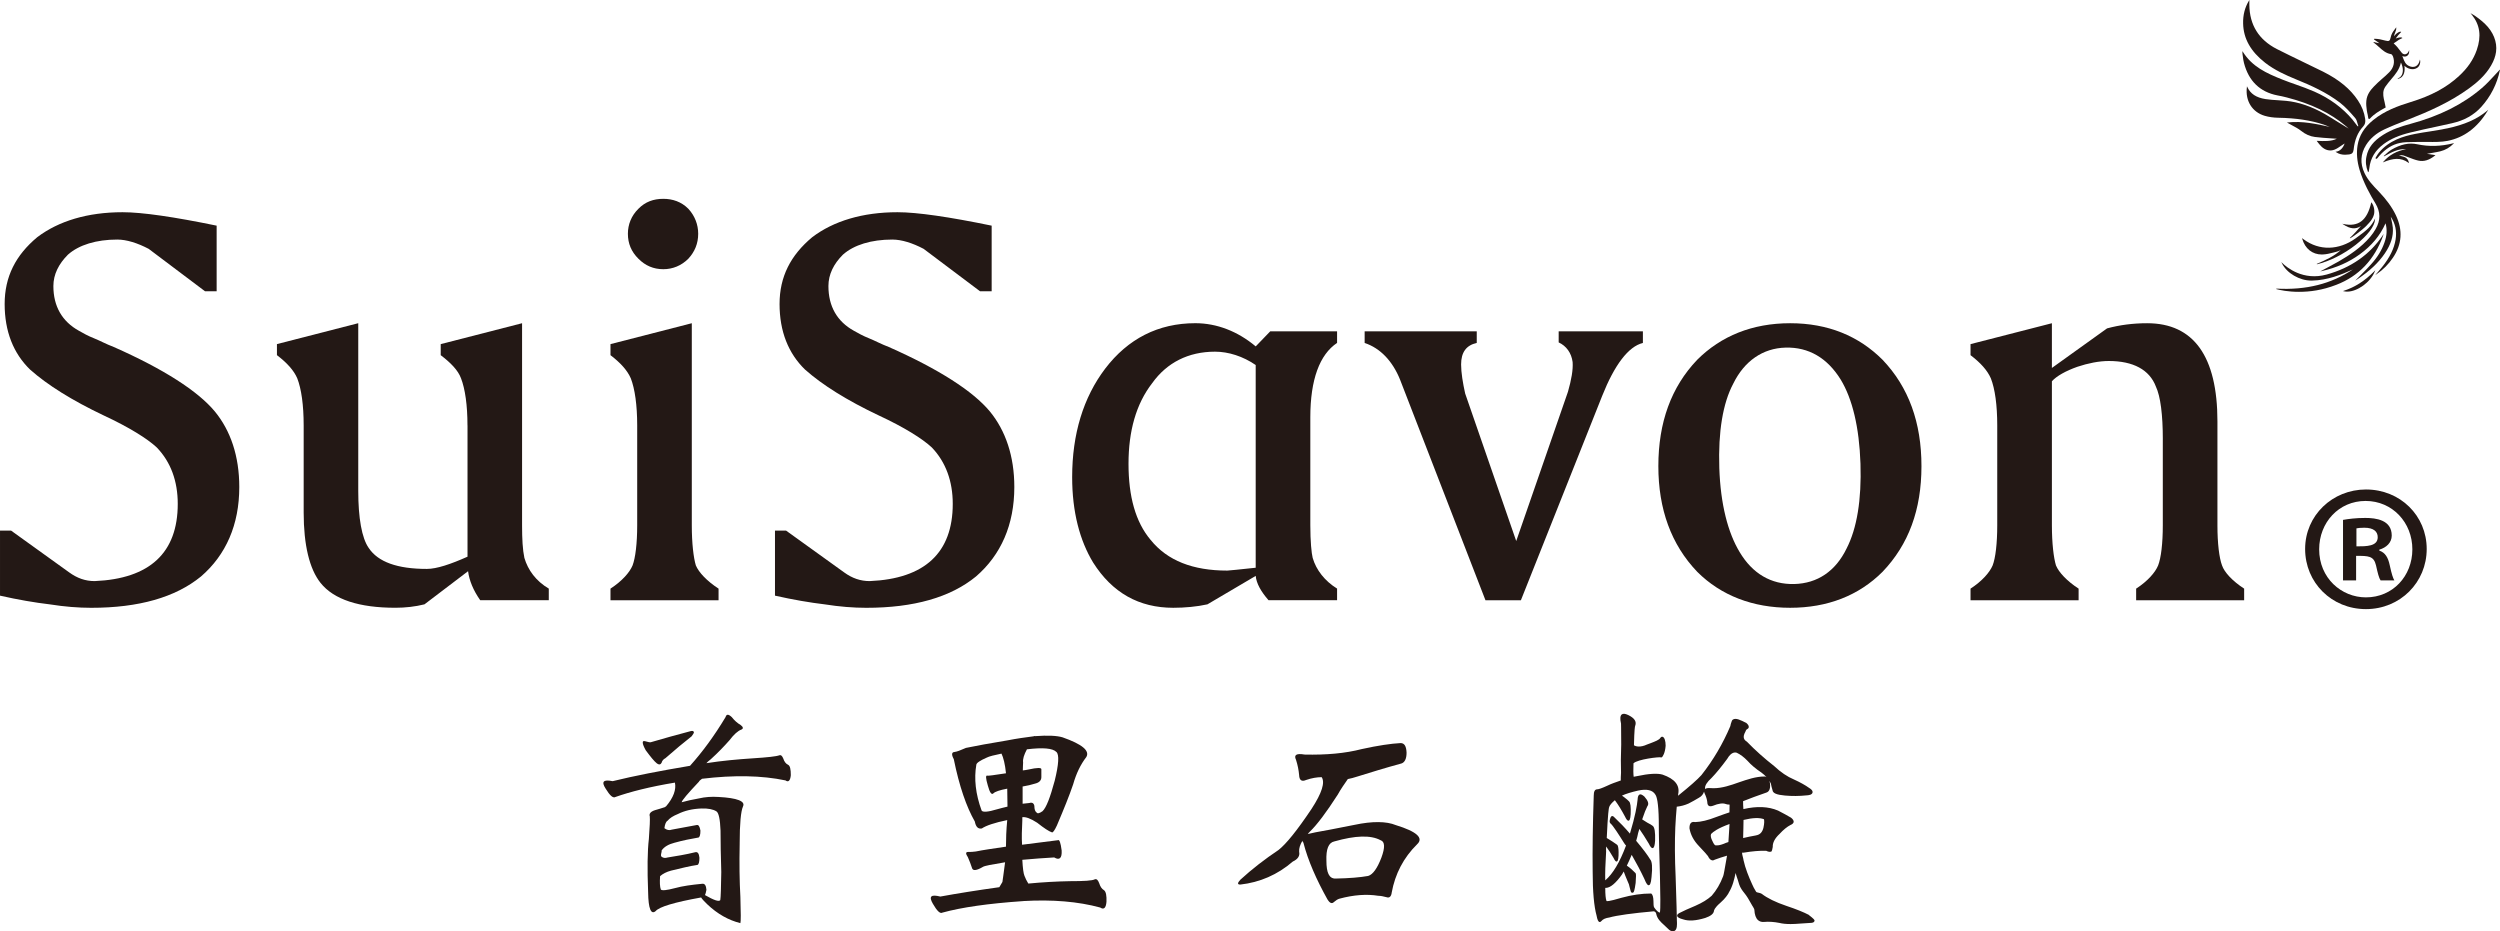 <?xml version="1.0" encoding="UTF-8"?>
<svg id="_レイヤー_2" data-name="レイヤー 2" xmlns="http://www.w3.org/2000/svg" viewBox="0 0 1075.42 400.6">
  <defs>
    <style>
      .cls-1 {
        fill: #231815;
      }
    </style>
  </defs>
  <g id="_レイヤー_1-2" data-name="レイヤー 1">
    <g>
      <g>
        <path class="cls-1" d="M318.19,362.86c-.19,8.57-.08,16.2.3,22.99.22,6.82.22,10.64,0,11.25-5.02-1.23-9.88-3.92-14.29-8.14-1.26-1.25-2.2-2.17-2.6-2.9-11.55,2.07-18.02,4.03-19.58,5.88-1.99,1.65-3.12-1.02-3.22-8.15-.4-10.1-.3-17.63.32-22.9.4-5.26.51-8.45.4-9.7-.4-1.13.32-2.05,2.17-2.66,1.45-.43,2.9-.83,4.43-1.36,0-.09.11-.2.4-.31,3.22-3.81,4.43-7.22,3.81-10.21-10.61,1.75-19.18,3.92-25.57,6.18-1.02.62-2.36-.51-4.24-3.6-1.92-2.98-1.01-4.03,3.01-3.2,9.27-2.28,20.41-4.45,33.3-6.61,5.37-5.98,10.45-12.89,15.28-20.94.4-1.36,1.23-1.36,2.68,0,1.13,1.44,2.37,2.56,3.82,3.4,1.13.83,1.23,1.56.32,1.96-1.48.51-3.22,2.07-5.18,4.65-2.28,2.58-4.94,5.36-8.03,8.15-.83.6-1.45,1.22-1.85,1.65,6.79-1.05,13.4-1.65,19.79-2.07,6.5-.42,10.31-.82,11.66-1.34.62-.21,1.13.22,1.64,1.45.4,1.23,1.02,2.18,2.1,2.69.81.4,1.13,1.95,1.13,4.43-.22,2.36-1.05,3.2-2.28,2.26-10.21-2.15-22.26-2.36-35.91-.71-.7.51-1.24.93-1.32,1.25-4.86,5.14-7.33,8.03-7.44,8.85,2.15-.6,4.54-1.14,7.44-1.65,2.58-.62,5.45-.82,8.46-.62,8.03.42,11.55,1.85,10.5,4.03-.94,2.07-1.45,7.44-1.45,15.98M277.48,318.84c1.42.39,2.26.62,2.66.39,5.18-1.54,10.82-3.09,17.03-4.74.73-.2,1.13,0,1.34.42,0,.42-.43,1.13-1.02,1.85-3.3,2.59-7.04,5.68-11.25,9.39-.83.4-1.45,1.13-1.64,1.96-.4.83-1.13.94-1.99.32-1.21-.94-2.77-2.9-4.84-5.69-1.66-2.98-1.66-4.32-.29-3.89M287.25,368.85c3.81-.62,7.73-1.23,11.9-2.27,1.02-.2,1.53.62,1.72,2.38,0,1.85-.29,2.87-.81,3.09-3.41.51-7.22,1.45-11.44,2.48-1.88.51-3.52,1.33-4.67,2.36-.19,2.68-.11,4.54.32,5.77.51.52,2.58.31,5.99-.6,3.41-.94,7.3-1.45,11.74-1.88,1.16-.2,1.75.74,1.88,2.59-.22,1.14-.4,1.87-.62,2.27,3.79,2.16,5.96,2.98,6.58,2.16.22-1.25.32-5.26.43-12.07-.21-6.9-.32-12.78-.32-17.83-.19-4.96-.81-7.64-1.75-8.26-1.45-.93-3.6-1.33-6.39-1.25-3.92.12-7.33.94-10.23,2.39-2.04.82-3.49,1.75-4.41,2.87-.64.32-1.15,1.45-1.37,3.21,1.05.82,2.07,1.04,3.22.62,3.38-.62,6.88-1.25,10.64-1.97.81-.19,1.32.54,1.64,2.39,0,1.85-.32,2.78-.83,2.98-3.2.54-6.79,1.25-10.42,2.27-2.36.62-4.32,1.65-5.45,3.31v.52c-.22.73-.32,1.44-.22,1.96.73.73,1.64.93,2.87.51"/>
        <path class="cls-1" d="M440.1,387.63c-14.96,1.02-26.51,2.69-34.67,4.94-1.02.62-2.36-.71-4.14-3.81-1.85-3.2-.83-4.11,3.2-3.09,7.33-1.34,15.79-2.69,25.38-4.03.43-.62.83-1.45,1.34-2.25.19-1.03.51-3.83,1.15-8.47-5.69.93-8.89,1.54-9.51,1.97-2.79,1.65-4.43,1.85-4.75.4-.4-1.34-1.05-2.9-1.74-4.54-1.02-1.54-1.02-2.27.11-2.27,1.05,0,2.07,0,3.3-.2,2.98-.62,7.31-1.24,12.97-2.07,0-3.3.13-7.12.54-11.44-5.48,1.14-9.08,2.36-10.93,3.61-1.64.31-2.58-.74-3.01-2.99-3.6-6.28-6.69-15.18-9.05-26.83-1.05-1.94-.94-2.98.3-3.08,1.02-.11,2.58-.71,4.94-1.76,4.46-.94,10.23-1.96,17.64-3.2,4.24-.83,7.95-1.34,11.26-1.76.4-.09.72-.2.91-.2l-.19.11c5.67-.42,9.56-.21,11.95.51,8.46,2.98,11.76,5.76,10.21,8.46-2.47,3.2-4.35,7.1-5.67,11.75-1.64,4.85-4.03,10.73-7.01,17.74-1.02,2.18-1.77,3.2-2.18,2.9-1.24-.42-3.3-1.76-6.29-4.12-2.9-1.87-4.94-2.59-6.39-2.38v1.42c-.19,3.93-.32,7.33-.11,10.43,3.81-.52,8.86-1.14,15.39-1.95.7-.43,1.21,1.11,1.64,4.42.19,3.32-.94,4.34-3.2,2.99-4.43.22-9.08.62-13.72,1.02.19,3.63.51,5.99.94,6.93.4,1.02.91,2.15,1.64,3.29,6.28-.6,12.27-.93,17.94-1.03,6.07,0,9.59-.19,10.74-.83.81-.2,1.32.43,1.83,1.76.43,1.36,1.05,2.38,2.09,2.99.81.62,1.13,2.36,1.02,4.94-.21,2.69-1.13,3.53-2.69,2.48-9.48-2.58-20.52-3.51-33.2-2.78M419.99,328.94c-1.05,5.98-.32,12.68,2.26,19.7.4.82,2.68.71,6.71-.53,1.34-.4,2.77-.72,4.43-1.13,0-2.79-.11-5.26-.11-7.73-3.3.62-5.27,1.34-5.88,1.96-.83.91-1.64-.22-2.47-3.31-.94-3.2-1.02-4.54-.11-4.24.11.11,2.79-.2,7.92-1.02-.38-3.91-1.13-6.81-1.93-8.46-3.01.63-5.27,1.14-6.42,1.75-2.87,1.25-4.32,2.28-4.4,3.01M448.46,348.95c1.64-1.56,3.28-5.88,5.24-13.11,1.75-7.1,1.99-11.23.73-12.37-1.64-1.65-5.88-1.96-12.68-1.14-1.26,2.36-1.85,4.22-1.64,5.67,0,.74-.13,1.75-.13,3.41.83-.11,1.67-.2,2.5-.4,3.7-.83,5.48-.83,5.48-.11v3.41c0,1.42-.97,2.36-2.69,2.77-1.67.51-3.41.93-5.37,1.25v7.41c.83-.09,1.75-.2,2.87-.31,1.26-.4,1.96.11,2.18,1.24,0,1.45.32,2.38.91,2.79.43.62,1.13.51,2.61-.51"/>
        <path class="cls-1" d="M571.09,387.01c-4.83-8.66-8.43-16.81-10.42-24.55-.19-.22-.4-.42-.4-.83-1.02,1.76-1.53,3.3-1.42,4.75.4,1.75-.51,3.2-2.71,4.22-6.58,5.69-14.23,8.98-22.59,9.91-1.31,0-1.31-.62,0-2.07,5.08-4.65,10.53-8.86,16.41-12.79,3.3-2.58,8.06-8.46,14.26-17.74,4.43-6.81,5.85-11.35,4.32-13.6-1.99,0-4.32.39-6.71,1.22-1.85.83-2.9.11-2.98-2.05-.21-2.27-.62-4.34-1.34-6.61-1.05-2.16.19-2.89,3.68-2.28,9.32.21,17.46-.51,24.58-2.36,7.01-1.54,12.57-2.36,16.71-2.58,1.67,0,2.47,1.34,2.58,4.14,0,2.67-.83,4.22-2.26,4.65-6.82,1.85-13.11,3.8-18.77,5.56-1.56.51-3.12.93-4.24,1.13-1.45,2.07-2.98,4.25-4.35,6.72-4.83,7.52-8.86,12.89-11.95,15.87-.4.43-.81.83-.91,1.05.91-.22,2.04-.43,3.28-.73,3.22-.51,8.78-1.65,16.73-3.2,7.82-1.67,13.83-1.56,17.83.09,9.08,2.78,12.06,5.57,9.19,8.24-5.88,5.79-9.48,12.8-10.93,20.75-.19,1.75-1.05,2.47-2.18,2.04-1.42-.4-2.68-.62-3.6-.62-4.94-.81-10.63-.4-16.73,1.25-.73.2-1.53.73-2.36,1.44-.81.83-1.75.52-2.69-1.02M593.89,361.44c-4.22-2.28-10.82-2.07-19.9.51-2.5.51-3.6,3.28-3.41,8.35,0,5.05,1.13,7.63,3.84,7.63,5.96-.11,10.72-.51,14.13-1.13,2.04-.62,3.92-3.3,5.67-7.84,1.64-4.43,1.53-6.91-.32-7.52"/>
        <path class="cls-1" d="M778.17,393.59l-.05-.03c-2.2-1.16-5.61-2.53-9.59-3.85-4.73-1.6-8.3-3.36-10.69-5.22-.4-.27-.86-.35-1.32-.46-.51-.11-.97-.19-1.13-.48-.73-1.12-1.29-2.28-1.69-3.2-1.45-3.2-2.9-6.69-3.74-10.53v-.16c-.51-1.84-.59-2.59-.59-2.87h.7c3.68-.62,6.9-.89,9.67-.81.91.46,1.72.56,2.2.32l.13-.05.05-.11c.11-.24.3-.81.46-1.8-.08-1.85.91-3.73,2.93-5.61,1.59-1.75,3.28-3.12,4.7-3.84.86-.35,1.29-.81,1.37-1.31.05-.58-.3-1.17-1.13-1.83-1.59-.95-3.36-1.91-5.59-3.06-4.16-1.77-9.05-1.99-14.91-.64-.11-1.18-.13-2.31-.13-3.41,2.9-1.18,6.15-2.35,10.1-3.73.83-.3,1.75-1.18,1.48-3.81-.03-.26-.13-.71-.3-1.18.21.38.56.78.67,1.17.19.99.43,1.95.7,2.77.11,1.33,1.72,2.04,5.35,2.36,3.09.28,6.18.25,9.26-.07,1.07-.05,2.34-.25,2.61-1.18.19-.91-.72-1.58-1.48-2.04-1.56-1.13-3.79-2.38-6.47-3.6-2.96-1.24-5.72-3.13-8.57-5.8-4.24-3.32-8.14-6.79-11.71-10.48-1.15-.7-2.09-1.77-.62-4.34l.08-.23c.08-.36.32-.67.64-.83.38-.16.64-.47.7-.86.08-.7-.51-1.32-1.1-1.83l-.38-.17c-.83-.42-1.75-.9-2.87-1.29-1.02-.34-1.77-.34-2.34-.03-.38.2-.62.56-.67.87-.3.78-.48,1.45-.57,2.01-3.2,7.57-7.36,14.66-12.43,21.07-1.69,1.89-4.97,4.79-10.07,8.89.03-.26.05-.5.08-.74.75-3.76-1.42-6.5-6.72-8.35-2.23-.65-5.93-.43-10.96.64-.51.08-.97.17-1.48.28-.16-1.2-.19-3.05-.08-5.79,1.8-1.74,11.04-2.83,11.84-2.55.05.04.16.04.27,0,.46-.19,1.5-1.92,1.72-5.02,0-2.12-.51-3.61-1.32-3.84-.32-.11-.67.08-.94.46-.56.92-2.12,1.48-4.22,2.3-.51.19-1.02.38-1.56.58-2.74,1.29-4.83.9-5.59.3.16-6.76.4-8.14.54-8.39.67-1.81-.3-3.29-3.04-4.62-1.29-.6-2.18-.69-2.76-.23-.67.56-.78,1.85-.3,3.92,0,.35,0,.86.03,1.57.03,1.59.05,3.98.05,7.4-.19,4.78-.19,9-.08,12.19-.11,1.45-.11,2.49-.11,3.33l-.35.11c-1.99.7-3.73,1.29-5.34,2.08-2.36,1.09-3.79,1.6-4.46,1.6-1,0-1.48.93-1.48,2.74-.43,12.46-.57,23.45-.46,32.63,0,8.67.59,15.05,1.69,18.99.3,1.69.7,2.59,1.23,2.71.3.07.54-.07.81-.38.65-.82,1.8-1.33,3.47-1.56,3.2-.91,10.02-1.85,19.15-2.66.59.22.86.5.97,1.02.43,2.2,1.93,3.57,3.38,4.87.46.42.94.86,1.4,1.32.54.58,1.1,1.12,1.85,1.3.22.05.4.08.59.08.35,0,.67-.11.91-.32.89-.73.83-2.53.81-3.71l-.03-.32c-.03-2.12-.08-4.2-.14-6.3-.11-4.61-.27-8.8-.4-12.8-.38-8.03-.4-15.2-.14-21.29.14-3.16.38-6.06.62-8.85,1.72-.19,3.46-.62,5.1-1.37,1.48-.78,3.06-1.61,4.49-2.51,1.13-.6,1.8-1.52,2.15-2.59.05.2.08.38.19.61.7,1.49,1.07,2.67,1.21,3.85,0,.78.21,1.29.59,1.6.43.31,1.05.28,1.88,0,2.34-.97,4.22-1.22,5.48-.74.38.19.97.25,1.64.25-.06,1.06-.06,2.16-.06,3.34-1.58.5-3.06,1.05-4.62,1.61l-1.02.37c-3.57,1.4-6.55,2.12-9.11,2.2-.78-.15-1.34-.05-1.75.3-.48.42-.7,1.15-.7,2.36.48,2.82,1.83,5.33,4.11,7.7,2.15,2.24,3.3,3.58,3.84,4.26.48,1.03,1.05,1.64,1.66,1.8.38.13.81.05,1.21-.22,1.72-.6,3.46-1.26,5.34-1.75-.11.57-.3,1.52-.56,3.16-.4,2.27-.86,5.09-1.1,5.63-1.23,3.3-2.93,6.15-4.94,8.45-1.83,1.65-3.98,2.97-7.01,4.31-3.03,1.23-5.29,2.31-6.93,3.14-.21.12-.97.51-.91,1.17.08.62.89,1.1,2.58,1.54,2.34.81,5.45.62,9.51-.62,2.25-.77,3.52-1.73,3.73-2.94,0-.28.21-1.38,2.74-3.56,2.2-1.91,3.17-3.52,3.57-4.2l.05-.15c1.69-2.75,2.39-5.75,2.95-8.49.14.35.22.72.27.91.05.17.11.32.13.44.22.59.4,1.18.59,1.76.16.62.35,1.24.56,1.83.51,1.49,1.29,2.55,2.2,3.68.51.66,1.05,1.34,1.53,2.15l.48.83c.48.83.97,1.64,1.42,2.47.05.13.16.27.27.43.22.38.59.97.62,1.29.11,2.19.65,3.65,1.58,4.5.67.58,1.56.87,2.53.77,2.15-.19,4.38-.03,6.69.43,1.26.32,2.85.48,4.81.48,1.26,0,2.69-.08,4.24-.21,1.83-.09,3.22-.19,4.16-.27,1.75,0,1.88-.75,1.88-.99,0-.32-.19-.67-2.47-2.44M743.98,354.46l-.13,2.28c-.13,1.81-.24,3.6-.35,5.48-.78.24-1.42.48-1.93.73-1.42.55-2.5.78-3.3.7h-.05s-.06.01-.06.01c-.43.07-.89-.42-1.53-1.87-.67-1.28-.86-2.31-.59-3.03.91-.97,2.98-2.5,7.95-4.3M758.8,352.42c.13.5.24,1.56-.24,3.73-.51,1.93-1.56,2.97-3.28,3.22l-.08.03c-1.69.31-3.44.63-5.35,1.1v-.36c.05-2.58.16-5.04.16-7.43,4-.97,6.96-1.05,8.78-.3M690.93,381.93c1.85-.11,4.11-2,6.74-5.67.19-.32.46-.82.81-1.37.4,1.17.91,2.42,1.5,3.81.22.54.48,1.13.72,1.69.11.46.22.87.32,1.26.14.6.27,1.13.4,1.52.08.42.22.68.46.82.14.05.38.11.67-.05.27-.17.59-.78,1.05-4.11.19-2.77.22-3.82,0-4.16v-.04c-1.15-1.17-2.42-2.38-3.79-3.26.59-1.18,1.29-2.74,2.09-4.65,2.07,3.6,3.87,7,5.45,10.35.91,2.36,1.48,2.73,1.83,2.73h.11c.35-.05.91-.48,1.15-3.52.46-4.22.24-6.71-.59-7.6-1.05-1.77-3.17-4.61-6.02-7.99.11-.42.27-1.01.46-1.62.22-1.15.51-2.31.91-3.49,1.21,1.76,2.63,3.87,4.06,6.32.67,1.41,1.21,2.03,1.72,1.91.54-.12.86-1.09.99-3.17.11-3.67-.19-5.69-.99-6.35-.48-.35-1.24-.89-2.36-1.41-.81-.48-1.59-.98-2.18-1.38l-.03-.03c.89-2.66,1.67-4.59,2.2-5.59.81-1.05.4-2.36-1.24-4.22-.91-.81-1.61-1.1-2.07-.89-.51.22-.81.94-.86,2.18-.24,2.51-.99,7.06-3.3,14.64-2.15-2.52-4.38-4.83-6.61-6.93-.38-.43-.67-.62-.97-.62-.05,0-.11,0-.13.01-.32.07-.57.39-.75.99-.4,1.11-.35,1.87.16,2.24.91.65,3.76,5.1,5.8,8.38.24.44.54.75.83,1.05-2.71,7.23-5.61,12.14-8.95,14.99-.08-2.98.03-6.79.38-12.38-.05-.62-.05-1.37,0-2.19,1.02,1.36,2.07,2.99,3.22,4.96.48,1.02.89,1.52,1.26,1.52.03,0,.08-.01.08-.01.32-.08.67-.4.78-2.53.16-4.23-.51-4.65-.72-4.75-.13-.11-.3-.21-.51-.36-.35-.23-.78-.54-1.37-.94-.3-.17-.57-.36-.83-.52-.59-.4-1.13-.74-1.64-1.02.48-10.58.86-12.88,1.05-13.32.24-.78,1.07-1.77,2.39-2.9h.03c.03.05.08.09.13.11,1.37,1.83,2.74,4.08,4.24,6.87.57,1.23,1.05,1.81,1.48,1.81t.08-.01c.35-.07.75-.43.89-2.82.14-3.17-.08-4.92-.72-5.51-.32-.35-.99-.97-2.31-1.96-.29-.14-.51-.35-.7-.52,1.75-.79,4.06-1.49,6.88-2.14,3.81-.83,6.34-.23,7.49,1.76.59.82,1.32,3.4,1.45,11.02,0,6.94.27,16.06.51,24.08.16,6.98.29,14.25-.03,15.63-.67-.09-1.48-.84-2.42-2.17-.32-.33-.35-1.7-.35-2.87-.05-1.7-.35-2.67-.91-3.14l-.05-.04h-.08c-4,0-8.3.62-12.68,1.83-5.67,1.69-6.39,1.49-6.47,1.4-.38-1-.54-2.81-.54-5.66.08.01.22.03.38.01M733.47,339.2c-.16-1.21.78-2.74,2.82-4.59,1.96-2.03,4.19-4.75,6.69-8.15,1.88-3.29,3.63-2.78,4.08-2.67,1.59.74,3.12,1.89,4.65,3.48,1.53,1.73,3.6,3.48,5.99,5.06.91.67,1.61,1.33,2.23,1.99-.24-.15-.51-.3-.81-.3-3.79,0-7.49,1.29-11.09,2.52-3.54,1.26-7.22,2.53-10.93,2.53-.43,0-.83-.03-1.26-.05-1.34-.11-2.04.08-2.44.47,0-.11.08-.17.08-.28"/>
      </g>
      <g>
        <g>
          <path class="cls-1" d="M12.99,159.03c-7.24-7-10.99-16.5-10.99-28.26s4.75-20.99,14-28.72c9.23-7,21.72-10.76,36.72-10.76,8.49,0,22.23,2.02,40.47,5.78v28.23h-4.99l-24.24-18.25c-4.76-2.5-9.51-4-13.49-4-9,0-16.49,2.27-21.24,6.49-4,4-6.27,8.51-6.27,13.51,0,8.75,3.77,15.25,11.01,19.25,1.74.99,3.96,2.25,6.49,3.23,2.51,1.01,5.24,2.51,8.49,3.74,21.5,9.51,36.23,18.99,43.49,27.76,6.76,8.23,10.49,19.22,10.49,32.48,0,16.22-5.74,29.22-16.48,38.48-11,8.98-26.75,13.47-47.23,13.47-5.5,0-11.5-.48-17.74-1.47-6.51-.77-13.74-2.01-21.48-3.76v-27.99h4.75l25,17.98c3.5,2.53,6.98,3.75,10.97,3.75,23.77-1,35.74-12.23,35.74-33.22,0-9.75-2.98-17.98-9-24.24-4-3.76-11.99-8.75-22.73-13.74-13.74-6.51-24.47-13.26-31.72-19.73"/>
          <path class="cls-1" d="M201.09,183c0-8.74-1.02-15.72-2.76-20.23-1.26-3.49-4.49-6.75-8.75-9.99v-4.75l35-8.99v86.95c0,5.76.24,10.49.99,13.99,1.52,5.22,4.99,9.98,10.5,13.22v5h-29.49c-2.98-4.24-4.73-8.49-5.23-12.49l-18.76,14.26c-3.97.99-8.25,1.47-12.48,1.47-15.5,0-26.49-3.48-32.25-10.73-4.74-5.98-7.23-16.25-7.23-30.23v-37.49c0-8.74-1-15.72-2.75-20.23-1.49-3.49-4.51-6.75-8.75-9.99v-4.75l34.98-8.99v72.2c0,11.51,1.51,20.24,4.51,24.5,4,5.99,12.25,9,25,9,4.24,0,10.24-2.02,17.49-5.26v-56.48Z"/>
          <path class="cls-1" d="M297.59,225.99c0,7.74.75,13.99,1.74,17.24,1.25,2.99,4.77,6.74,9.77,9.98v5h-46.49v-5c4.99-3.24,8.25-6.99,9.5-9.98,1.23-3.24,1.99-9.5,1.99-17.24v-42.99c0-8.74-1-15.72-2.74-20.23-1.51-3.49-4.51-6.75-8.75-9.99v-4.75l34.98-8.99v86.95ZM270.1,100.55c0-4,1.49-7.75,4.52-10.74,2.97-3.01,6.49-4.28,10.73-4.28,4,0,7.76,1.26,10.75,4.28,2.75,2.99,4.24,6.74,4.24,10.74,0,4.24-1.49,7.75-4.24,10.74-2.99,2.99-6.75,4.51-10.75,4.51-4.24,0-7.76-1.52-10.73-4.51-3.02-2.99-4.52-6.5-4.52-10.74"/>
          <path class="cls-1" d="M346.35,159.03c-7.24-7-11.01-16.5-11.01-28.26s4.78-20.99,14.03-28.72c9.22-7,21.72-10.76,36.7-10.76,8.52,0,22.26,2.02,40.51,5.78v28.23h-4.99l-24.27-18.25c-4.72-2.5-9.48-4-13.47-4-9,0-16.51,2.27-21.25,6.49-4.01,4-6.24,8.51-6.24,13.51,0,8.75,3.74,15.25,10.98,19.25,1.75.99,4,2.25,6.5,3.23,2.51,1.01,5.25,2.51,8.51,3.74,21.48,9.51,36.23,18.99,43.49,27.76,6.74,8.23,10.49,19.22,10.49,32.48,0,16.22-5.76,29.22-16.5,38.48-10.98,8.98-26.73,13.47-47.21,13.47-5.51,0-11.52-.48-17.78-1.47-6.46-.77-13.71-2.01-21.47-3.76v-27.99h4.75l24.99,17.98c3.48,2.53,7.01,3.75,11,3.75,23.72-1,35.73-12.23,35.73-33.22,0-9.75-3-17.98-8.98-24.24-4-3.76-11.99-8.75-22.73-13.74-13.77-6.51-24.5-13.26-31.76-19.73"/>
          <path class="cls-1" d="M519.44,259.96c-4.51,1.01-9.76,1.49-14.76,1.49-14.73,0-26.22-6.46-34.46-19.48-5.74-9.48-9.01-21.74-9.01-36.72,0-18.49,4.77-34.25,14.25-46.73,9.74-12.75,22.73-19.49,38.74-19.49,9.22,0,18.25,3.5,25.97,9.98l6.26-6.49h28.74v4.99c-7.49,5.01-11.51,15.75-11.51,31.99v46.45c0,7.01.51,12,1.01,14.02,1.5,5.22,5.24,9.98,10.5,13.22v5h-29.49c-3.25-3.72-5.23-7.24-5.51-10.46l-20.72,12.21ZM494.95,232.23c7.23,8.98,18.24,13.22,32.98,13.22.75,0,4.99-.47,12.23-1.23v-87.2c-5.48-3.76-11.73-5.74-17.49-5.74-11.5,0-20.73,4.74-27,13.49-6.99,9-10.22,20.72-10.22,34.73s2.99,25,9.5,32.74"/>
          <path class="cls-1" d="M587.04,142.53h48.21v4.99c-4.49.99-6.73,4-6.73,9.26,0,3.48.74,7.97,1.74,12.48l21.97,63.48,22.26-64.24c1.49-5.22,2.24-9.46,2-12.75-.51-3.96-2.75-6.97-6-8.46v-4.75h36.23v4.99c-6.25,1.5-12.24,9.5-17.5,22.73l-34.98,87.95h-15.24l-36.75-94.93c-3.24-7.99-8.49-13.51-15.22-15.75v-4.99Z"/>
          <path class="cls-1" d="M713.37,200.51c0-18.76,5.5-33.99,16.71-45.74,10.27-10.26,23.76-15.73,39.99-15.73s29.49,5.47,39.75,15.73c11.22,11.75,16.73,26.98,16.73,45.74s-5.51,33.72-16.73,45.45c-10.25,10.26-23.74,15.49-39.75,15.49s-29.72-5.23-39.99-15.49c-11.21-11.73-16.71-26.96-16.71-45.45M800.32,199.5c-.52-15.74-3.5-27.99-8.51-36.22-5.74-9.27-13.74-14.02-23.72-13.75-9.75.24-17.74,5.76-22.5,15.5-4.5,8.47-6.5,20.72-6,36.23.51,15.73,3.75,27.96,8.75,36.23,5.5,9.23,13.49,13.98,23.49,13.74,10-.26,17.75-5.51,22.49-15.23,4.51-8.76,6.48-21,6-36.5"/>
          <path class="cls-1" d="M930.38,188.99c0-10.46-.99-18.47-3-22.73-2.74-7.22-9.75-10.97-20.24-10.97-4.24,0-8.99.98-13.5,2.48-4.99,1.76-8.99,4-10.98,6.24v61.98c0,7.74.76,13.99,1.75,17.24,1.24,2.99,4.75,6.74,9.74,9.98v5h-46.49v-5c5-3.24,8.24-6.99,9.51-9.98,1.25-3.24,1.98-9.5,1.98-17.24v-42.99c0-8.74-.97-15.72-2.74-20.23-1.51-3.49-4.49-6.75-8.75-9.99v-4.75l35-8.99v19.24l23.73-17.02c5.5-1.49,11.23-2.22,17.26-2.22,19.96,0,30.22,14.22,30.22,42.22v44.73c0,7.74.76,13.99,1.98,17.24,1.02,2.99,4.52,6.74,9.51,9.98v5h-46.46v-5c4.99-3.24,8.23-6.99,9.46-9.98,1.26-3.24,2.01-9.5,2.01-17.24v-37Z"/>
        </g>
        <path class="cls-1" d="M1017.75,210.56c14.75,0,26.14,11.25,26.14,25.59s-11.38,25.87-26.14,25.87-26.16-11.39-26.16-25.87,11.81-25.59,26.16-25.59ZM1017.75,256.97c11.53,0,19.97-9.14,19.97-20.67s-8.58-20.81-20.12-20.81-19.97,9.28-19.97,20.81c0,12.37,9.56,20.67,20.12,20.67ZM1007.89,249.65v-26.01c2.4-.42,5.49-.84,9.58-.84,4.62,0,11.38.84,11.38,7.59,0,3.09-2.4,5.2-5.34,6.05v.42c2.52.84,3.79,2.95,4.49,6.33.85,3.94,1.4,5.48,1.97,6.47h-5.92c-.7-.99-1.25-3.23-1.97-6.47-.97-4.08-3.22-4.08-8.56-4.08v10.55h-5.64ZM1013.66,235.03c4.37,0,9.16,0,9.16-3.94,0-2.39-1.7-4.08-5.77-4.08-1.7,0-2.82.14-3.39.28v7.73Z"/>
      </g>
      <g>
        <path class="cls-1" d="M999.78,53.68c.83.27,1.64.6,2.42.91h0c-5.8-1.28-11.79-2.62-18.1-1.92l-.32.03.27.16c.67.38,1.32.71,1.93,1.06,1.34.72,2.66,1.41,3.79,2.3,1.93,1.56,3.95,2.44,6.04,2.7,2.36.28,4.7.46,6.99.6.83.05,1.61.11,2.42.16-2.42,1.18-5.32,1.05-8.41.91h-.22l.11.18c1.32,1.77,2.47,3.18,4.35,3.75,2.36.7,4.11-.48,5.94-1.76.51-.34,1.05-.7,1.59-1.04-.67,1.99-2.04,3.33-3.65,3.52l-.27.03.22.16c1.29.87,2.58,1.13,3.89,1.13.59,0,1.21-.07,1.77-.13,1.21-.16,1.75-.75,1.91-2.04.43-4.2,1.77-7.45,4.08-9.95.86-.94,1.1-1.91.89-3.34-.4-2.78-1.45-5.42-3.09-7.87-3.3-4.97-8.08-8.92-15.01-12.41-3.01-1.5-6.1-3.01-9.11-4.43-3.54-1.72-7.22-3.49-10.82-5.32-7.73-3.97-11.71-10.35-11.79-18.99V.38l.03-.38-.21.32c-1.75,2.85-2.6,6.15-2.5,9.79.14,6.51,3.25,12.02,9.45,16.87,4.08,3.18,8.84,5.33,13.37,7.18,6.36,2.58,13.05,5.59,18.85,10.02,2.34,1.83,4.35,4.05,6.53,6.59.56.63.78,1.5,1.02,2.38.11.36.21.74.35,1.1l-.3.09c-.24-.28-.46-.58-.67-.86-.48-.69-1.02-1.36-1.53-2-4.3-5.1-9.8-9.16-16.46-12.09-2.63-1.15-5.35-2.12-8-3.06-1.85-.64-3.79-1.33-5.64-2.07-6.98-2.77-13.08-5.57-17.08-11.97l-.19-.31v.78c0,.19,0,.35.03.51.05.35.11.73.16,1.08.11.91.24,1.85.48,2.74,2.01,7.76,6.85,12.46,14.37,13.94,1.31.24,2.71.54,4.05.89,10.64,2.75,18.72,6.69,25.46,12.35.38.35.78.7,1.16,1.05-1.53-.91-3.09-1.88-4.59-2.81-1.88-1.18-3.84-2.4-5.77-3.52-5.75-3.24-11.15-5.09-16.57-5.61-1.13-.12-2.28-.17-3.41-.26-1.8-.11-3.65-.21-5.45-.5-4-.63-6.47-2.27-7.81-5.18l-.16-.33-.03.37c-.75,5.91,2.28,10.74,7.65,12.33,1.75.52,3.73.8,5.88.84,7.68.14,13.97,1.1,19.74,3.01"/>
        <path class="cls-1" d="M1023.23,82.35l-.13-.14c-2.26-2.35-4.57-4.75-5.99-7.82-1.93-4.11-1.69-8.14.67-11.97,1.8-2.87,4.46-5.14,7.87-6.74,3.09-1.44,6.31-2.7,9.4-3.91l1.32-.51c8.11-3.17,17.46-7.22,25.78-13.28,3.06-2.24,6.9-5.38,9.45-9.82,1.18-2.03,1.88-4,2.12-5.88.56-4.19-1.18-8.59-4.86-12.11-.86-.83-1.83-1.6-2.79-2.34l-.27-.19c-.7-.56-2.17-1.53-2.58-1.7l-.51-.24.4.42s.05.05.05.11c.06.03.11.08.16.15,3.49,4.36,4.16,9.17,2.09,15.16-1.42,4.07-3.9,7.74-7.63,11.16-5.37,4.97-11.95,8.5-20.74,11.19-5.51,1.69-11.28,3.79-16.17,7.76-3.87,3.13-6.07,6.72-6.74,10.99-.51,3.29-.21,6.71.89,10.47,1.72,5.63,4.54,10.66,6.82,14.4,2.2,3.65,2.26,7.25.08,11.02-.64,1.14-1.42,2.24-2.28,3.28-4,4.75-9.13,8.06-13.62,10.66-1.67.94-3.36,1.85-4.97,2.71-.78.42-1.53.82-2.29,1.22l-.67.36.75-.17c6.2-1.42,11.52-3.76,16.22-7.16,5.1-3.69,8.76-8.04,11.12-13.36.73,2.62.59,5.29-.43,8.16-1.15,3.36-3.04,6.44-5.77,9.44-1.34,1.53-2.82,3.01-4.24,4.44-.64.64-1.29,1.28-1.93,1.93l-.67.7.81-.54c5.37-3.57,9.13-7.09,11.92-11.19,2.63-3.89,3.73-7.41,3.44-11.08-.11-1.13-.35-2.27-.62-3.48-.08-.39-.19-.81-.27-1.22,1.99,2.97,2.66,6.18,2.09,9.8-.64,3.91-2.47,7.68-5.8,11.84-.54.67-1.13,1.34-1.67,1.99-.27.3-.54.59-.78.9l-.51.6.64-.46c2.74-1.87,5.1-4.24,6.96-7.02,3.92-5.76,4.33-11.91,1.26-18.32-1.64-3.42-4-6.67-7.41-10.25"/>
        <path class="cls-1" d="M1075.17,30.15c-.75.79-1.53,1.64-2.25,2.43-1.67,1.8-3.38,3.67-5.29,5.29-8.19,7.04-18.29,12.07-30.81,15.44-3.6.97-7.79,2.26-11.6,4.66-4.19,2.63-6.5,5.57-7.22,9.25-.51,2.26-.27,4.46.62,6.73l.05.16.11-.15c.08-.07.11-.12.16-.16.02-.06.08-.08.08-.16v-.12c.08-.39.14-.79.19-1.19.48-4.3,2.53-7.68,6.23-10.41,2.98-2.19,6.63-3.77,11.5-4.94,3.7-.91,7.52-1.73,11.2-2.51,2.17-.48,4.43-.97,6.63-1.46,5.24-1.18,9.37-3.48,12.6-7.03,4.03-4.48,6.74-9.78,8-15.72l.05-.36-.24.26Z"/>
        <path class="cls-1" d="M1052.67,55.23c-2.47.53-5.02.91-7.47,1.32-2.09.31-4.24.64-6.31,1.06-4.97.97-11.2,2.77-15.55,8.06-.4.48-.72,1.03-1.05,1.56-.13.24-.27.51-.43.73l-.05.11.48.27.08-.05s.05-.04.11-.07c.05-.07.16-.13.21-.2.16-.16.27-.32.4-.48.16-.19.3-.38.46-.55,2.63-2.97,5.56-4.81,8.73-5.47,1.88-.4,3.89-.42,5.83-.43.7-.01,1.45-.01,2.15-.03,1.34-.04,2.74-.03,4.11,0,2.82.03,5.72.07,8.49-.46,7.04-1.38,12.84-5.69,17.19-12.85l.32-.55-.48.43c-4.35,3.65-9.67,5.99-17.22,7.61"/>
        <path class="cls-1" d="M1025.11,101.42l.3-.81-.48.7c-5.59,8.27-13.7,13.91-24.09,16.79-10.15,2.78-17.16-3.09-19.07-4.95l-.43-.44.27.56c2.12,4.27,7.55,7.44,12.73,7.44.08,0,.19-.01.27-.01,6.55-.15,12.49-2.51,17.46-4.77.05-.03.13-.05.19-.11-9.4,6.31-20.25,9.04-33.01,8.33l-.05.21s.05,0,.13.03c1.48.4,4.91,1.15,9.61,1.15s10.02-.68,16.06-3.02c9.64-3.69,16.41-10.8,20.12-21.1"/>
        <path class="cls-1" d="M1039.83,62.06c-3.57-.77-7.14,0-11.25,2.42-.81.5-1.5,1.14-2.2,1.76-.32.28-.64.56-.97.86l.11.16.32-.16c2.98-1.63,5.8-3.17,9.21-2.94-4.11.77-7.31,2.54-9.78,5.4l-.27.32.4-.17c3.95-1.58,7.28-2.15,10.66.31l.24.17-.08-.27c-.48-2.11-1.88-2.44-3.25-2.77-.35-.08-.7-.16-1.02-.28.81-.15,1.42-.15,1.96.01.83.27,1.67.59,2.45.91,1.26.48,2.55.99,3.87,1.28,2.39.55,4.67-.13,7.25-2.16l.19-.14-.22-.05c-1.32-.21-2.39-.39-3.46-.55.86-.17,1.69-.31,2.5-.44,1.13-.2,2.23-.38,3.3-.65,2.2-.56,4.03-1.64,5.64-3.28l.24-.25-.35.09c-5.43,1.36-10.48,1.48-15.5.42"/>
        <path class="cls-1" d="M996.67,113.69c5.43-1.29,11.55-4.35,16.73-8.41,5.02-3.95,8.14-8,8.25-10.85l.06-.48-.22.44c-1.34,2.67-2.77,4.3-8.16,8.13-7.28,5.21-15.63,5.4-22.32.47-.02-.03-.11-.08-.19-.13-.11-.09-.24-.2-.32-.25l-.24-.19.08.31c1.23,4.26,4.38,6.75,8.43,6.75.11,0,.21,0,.32-.01,1.59-.04,3.17-.44,4.67-.83.46-.11.89-.23,1.32-.34.56-.12,1.1-.38,1.64-.62.05-.04.11-.05.19-.08-2.9,2.66-6.42,4.24-10.31,5.92l.08.17Z"/>
        <path class="cls-1" d="M1020.09,86.99l-.08.22c-1.77,7.64-5.45,10.47-11.9,9.16l-.54-.11.46.3c2.96,1.96,5.32,2.18,7.58.65-.81,1.03-3.2,3.68-4.73,5.1l-.06.07.11.11h.03c.32,0,5.19-3.48,7.12-5.49l.11-.14c1.37-1.42,2.42-2.55,2.98-4.46.4-1.37.22-3.65-.97-5.21l-.11-.19Z"/>
        <path class="cls-1" d="M1008.22,125.09l-.35.11.35.09c.46.11.97.16,1.48.16,4.32,0,9.99-3.99,11.87-8.7l.22-.5-.38.38c-4.16,4.2-8.33,6.89-13.19,8.46"/>
        <path class="cls-1" d="M1018.42,48.88c.05.23.08.48.13.73,0,.05.03.13.05.23.03.23.11.59.16,1.01.03.13.11.27.27.32.05,0,.05.01.11.01.11,0,.22-.07.3-.12,1.91-2.1,3.95-3.22,5.88-4.32.3-.16.59-.3.86-.47l.05-.04v-.05c-.11-.75-.3-1.52-.46-2.28-.46-1.8-.86-3.63-.3-5.37.35-.95,1-1.77,1.64-2.58l.21-.28c.43-.54.89-1.09,1.32-1.6,1.75-2.07,3.54-4.19,4.16-7.17.91,1.87,1.08,3.79.46,5.18-.38.83-.99,1.41-1.83,1.64l.03.2c3.12-.6,3.06-3.91,2.85-5.63,1.37,1.37,3.76,2.04,5.48.9,1.21-.79,1.45-2.46,1.29-3.15l-.13-.43-.08.43c-.27,1.2-.89,2.06-1.69,2.47-.81.4-1.8.38-2.82-.08-1.61-.68-2.12-2.12-2.69-3.63-.11-.23-.19-.46-.27-.68.75.32,1.48.3,2.04-.07.62-.4.97-1.14.91-2.04v-.5l-.19.48c-.27.74-.83,1.25-1.48,1.36-.64.08-1.24-.22-1.69-.86-1.69-2.24-2.07-2.68-3.28-3.79t-.03-.03s0-.01.03-.03c2.1-1.53,2.71-1.8,3.25-2.04.11-.04.21-.11.35-.16l.11-.05-.08-.11c-.43-.43-1.83-.08-2.79.3.54-.81,1.67-2.19,2.28-2.73l.11-.09-.14-.08c-.22-.12-.91-.03-1.91.79-.51.43-.89.9-1.1,1.2.14-.65.32-1.2.54-1.69.27-.67.51-1.3.46-1.93v-.3l-.19.26c-.19.28-.4.55-.59.8-.64.87-1.32,1.76-1.67,3.47-.11.66-.32,1.04-.59,1.22-.32.22-.83.2-1.64-.03-1.48-.4-3.03-.78-4.57-.78h-.03c-.16,0-.27.01-.32.11-.03.11.08.2.19.28l2.2,1.54c-.32-.05-.67-.13-.97-.19-1.21-.24-1.58-.42-1.61-.32-.03.04-.03.12.08.21.8.58,1.53,1.24,2.2,1.85,1.59,1.45,3.09,2.79,5.29,3.13.3.04.67.58.83,1.01.86,2.43.32,4.78-1.59,6.74-1.02,1.06-2.15,2.04-3.25,2.98-1.1.99-2.31,2.03-3.33,3.14-1.48,1.53-3.03,3.46-3.3,6.15-.16,1.48.03,2.97.21,4.22.08.44.16.89.24,1.34"/>
      </g>
    </g>
  </g>
</svg>